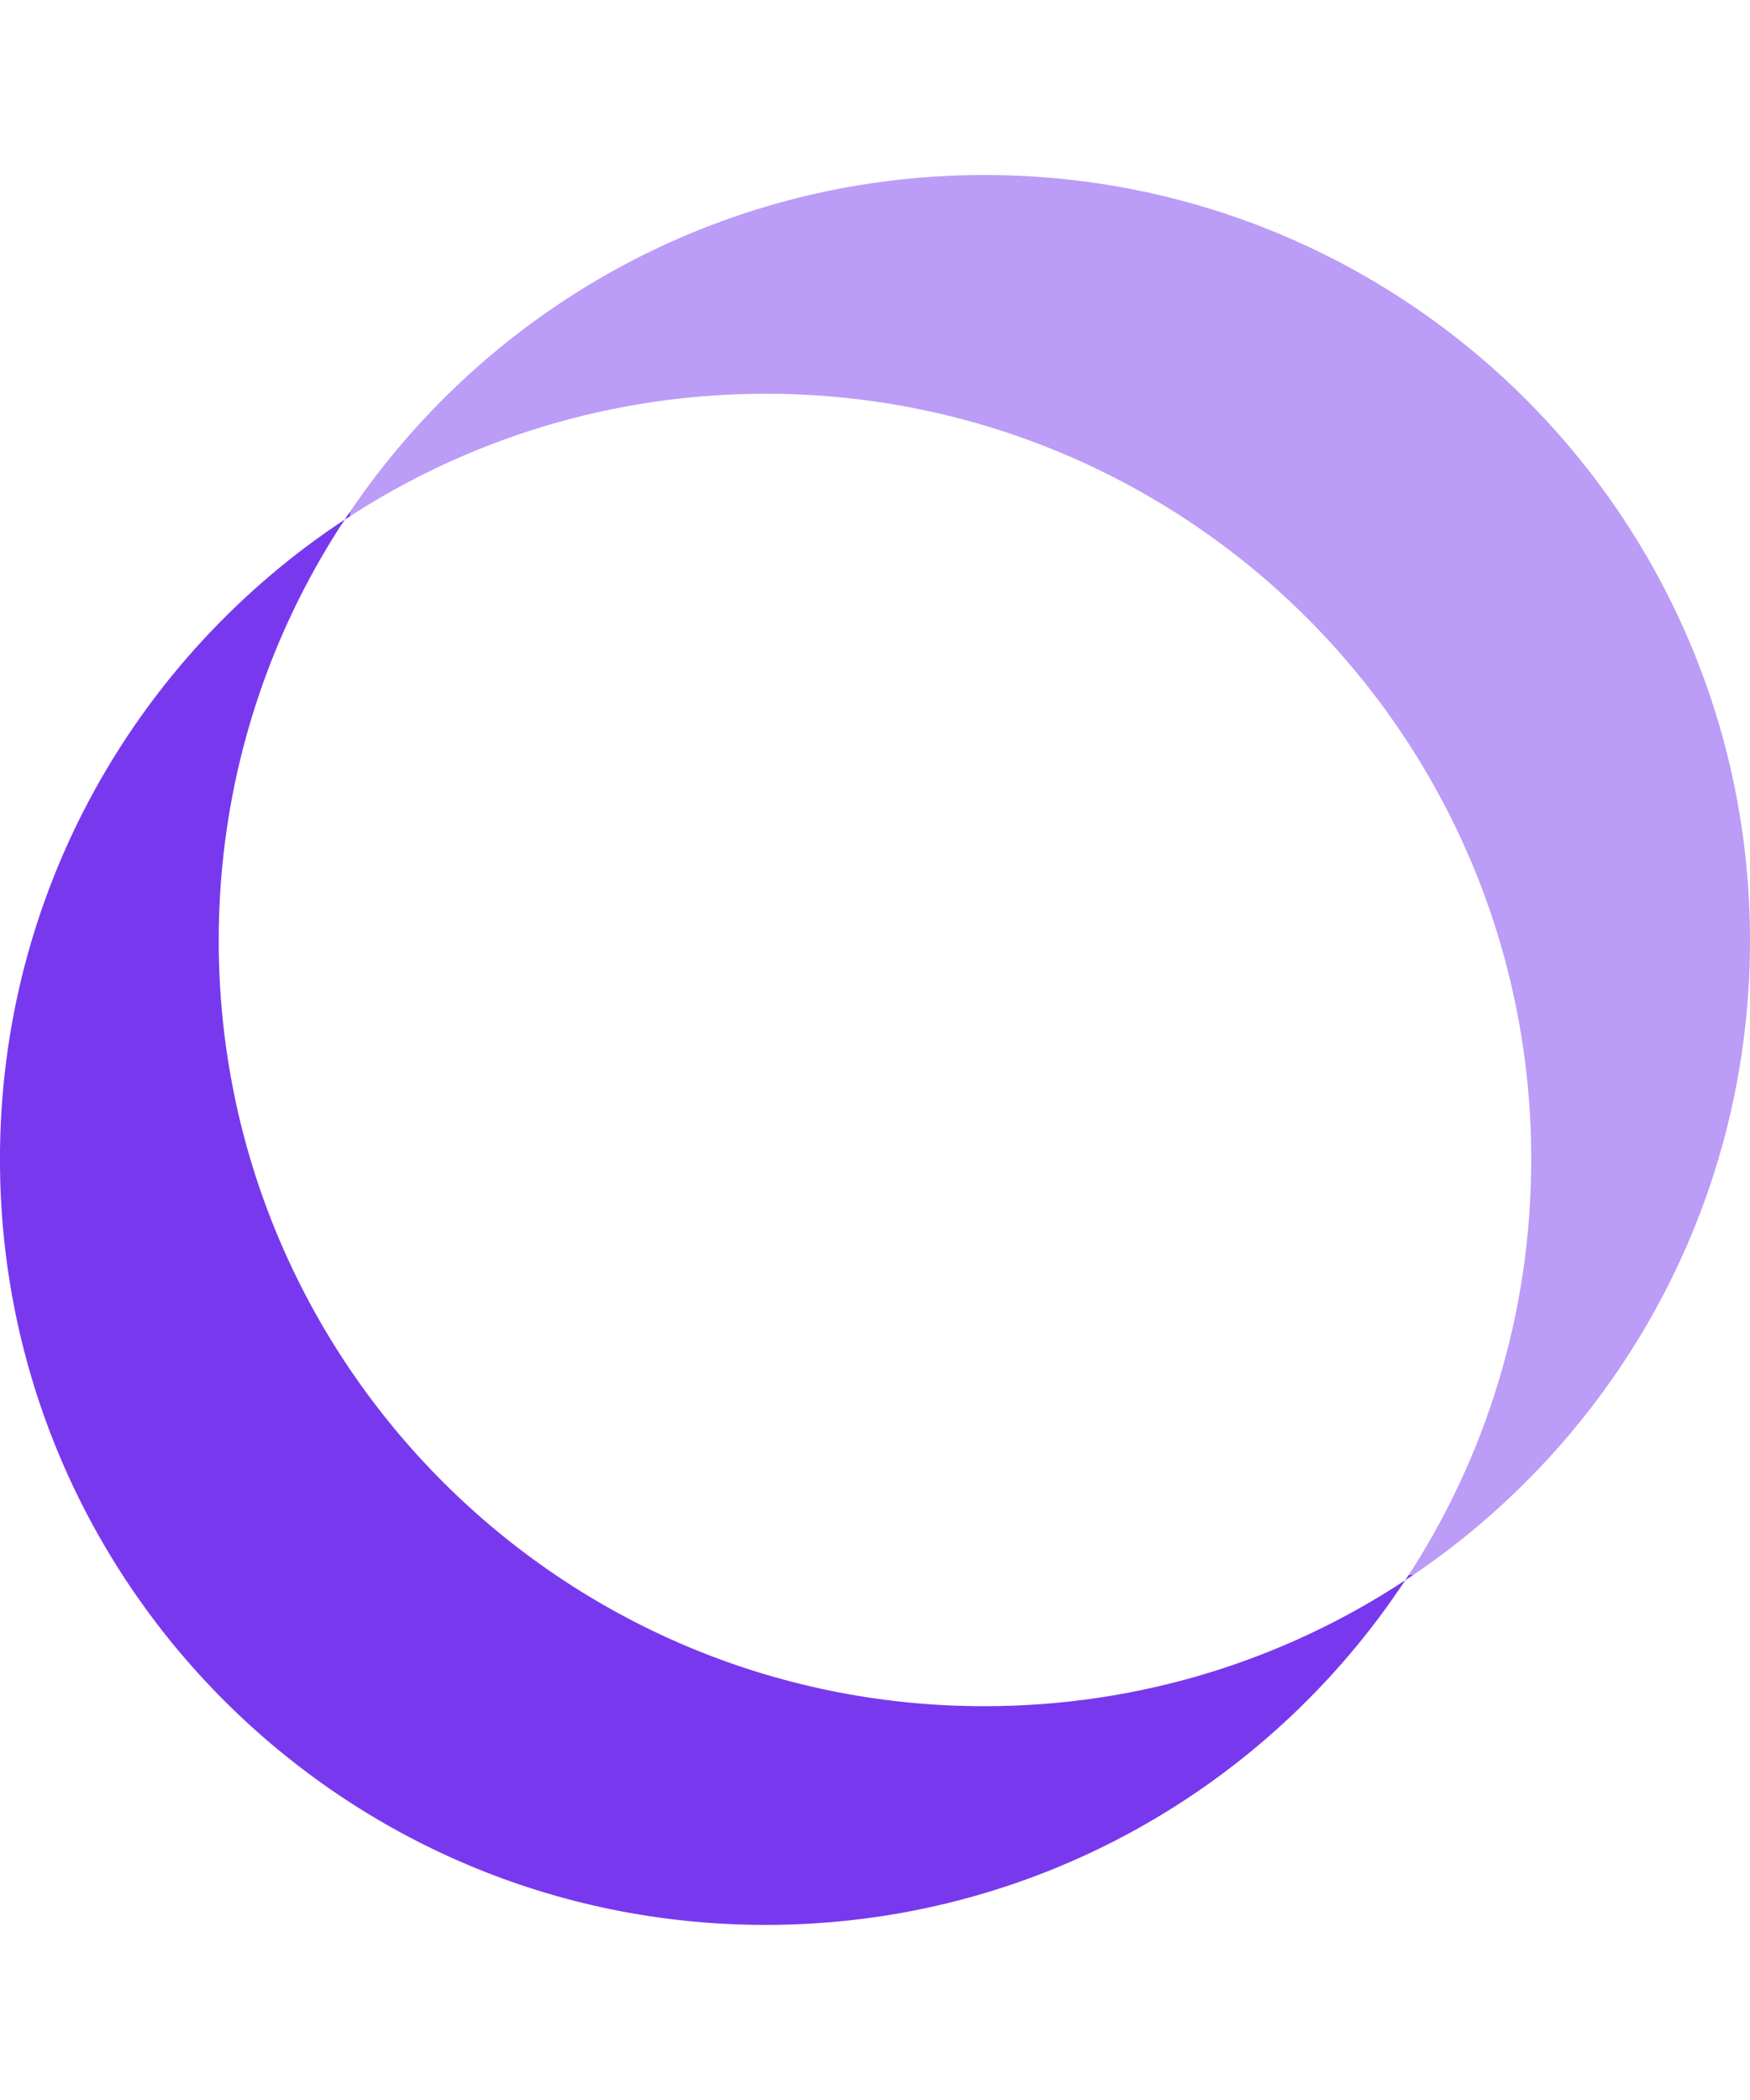 <svg fill="none" height="48" viewBox="0 0 40 48" width="40" xmlns="http://www.w3.org/2000/svg"><g fill="#7839ee"><path d="m32.301 36h-.102c-.026.04-.052.08-.079.12-2.76 1.82-6.067 2.879-9.621 2.879-9.665 0-17.5-7.835-17.5-17.5 0-3.554 1.059-6.86 2.879-9.621.04-.026.08-.053.121-.079v-.102c-.041.06-.081.12-.121.18-4.747 3.13-7.879 8.509-7.879 14.621 0 9.665 7.835 17.5 17.5 17.5 6.111 0 11.491-3.132 14.621-7.879.06-.04.12-.08.18-.12z"/><g opacity=".5"><path d="m40 21.5c0 6.111-3.132 11.491-7.879 14.621 1.82-2.76 2.879-6.067 2.879-9.621 0-9.665-7.835-17.5-17.5-17.5-3.554 0-6.86 1.059-9.621 2.879 3.13-4.747 8.509-7.879 14.621-7.879 9.665 0 17.5 7.835 17.5 17.5z"/><path d="m32 36.199c.04-.026.081-.052.121-.079-.04.06-.08.121-.121.18z"/><path d="m7.801 12c.026-.04.052-.081.079-.121-.06.04-.121.08-.18.121z"/></g></g></svg>